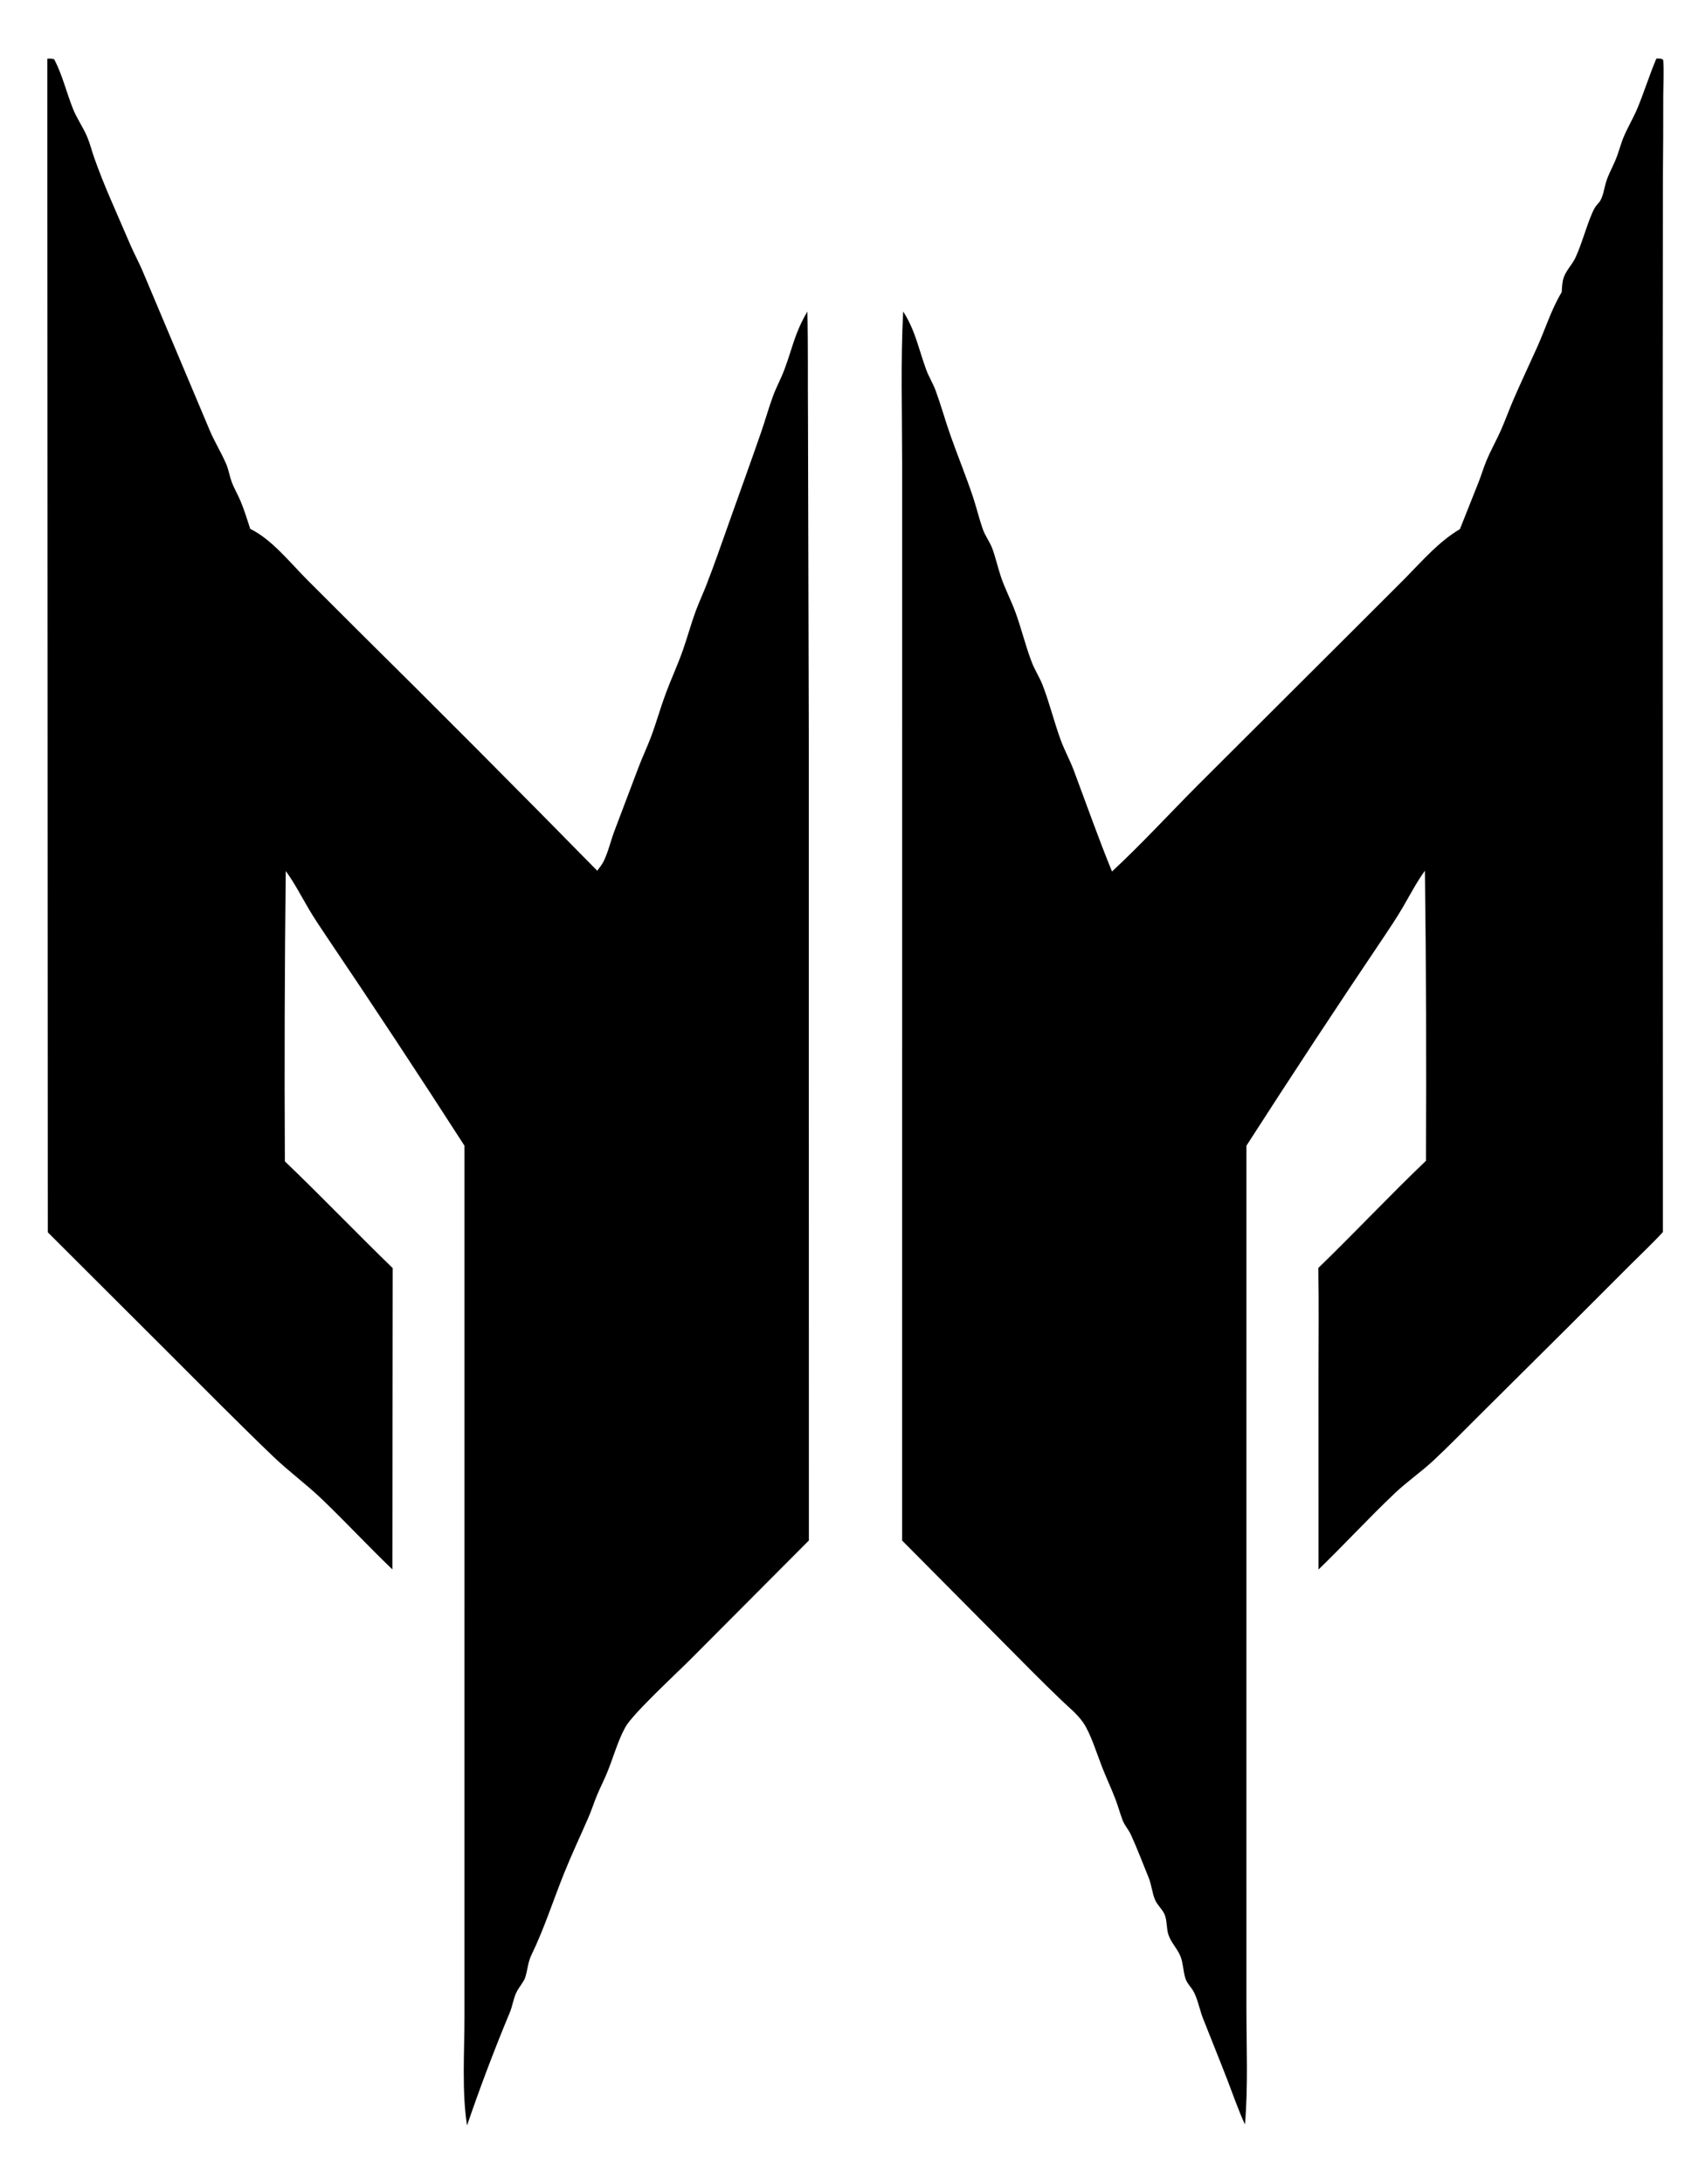<svg xmlns="http://www.w3.org/2000/svg" xmlns:xlink="http://www.w3.org/1999/xlink" width="1674" height="2160"><path d="M46.818 58.039C49.23 57.923 51.277 57.824 53.639 58.661C61.79 74.26 65.638 91.212 72.219 107.652C76.189 117.572 82.295 125.86 86.391 135.673C89.035 142.006 90.753 149.008 93.047 155.559C97.719 168.892 103.855 184.209 109.368 196.895L129.306 242.969C133.085 251.542 137.488 259.649 141.179 268.293L207.337 425.282C212.22 436.964 218.844 447.401 223.819 459.01C226.167 464.489 227.064 470.747 229.136 476.379C231.524 482.869 235.048 488.737 237.747 495.04C241.571 503.973 244.492 513.727 247.593 523.113C268.835 533.508 286.243 555.688 303.941 573.49L353.526 622.979Q472.854 741.018 590.882 861.216C593.098 858.208 595.685 855.039 597.395 851.524C601.693 842.694 604.14 832.006 607.627 822.565L631.173 760.395C635.148 749.629 640.086 739.487 644.116 728.738C649.327 714.835 653.356 700.227 658.525 686.296C664.025 671.471 670.637 657.39 675.86 642.387C680.188 629.955 683.704 617.009 688.215 604.698C691.423 595.943 695.359 587.636 698.729 578.981C706.6 558.763 713.886 537.783 721.172 517.193C731.749 487.306 742.648 457.498 753.015 427.505C757.117 415.636 760.529 403.304 764.852 391.575C768.128 382.685 772.652 374.605 775.976 365.748C784.545 342.915 786.07 329.748 798.788 308.152C799.589 342.784 799.118 377.544 799.387 412.201L800.169 724.028L800.277 1523.65L682.652 1641.71C668.988 1655.4 625.994 1695.06 618.728 1708.24C610.792 1722.63 606.618 1739.15 600.148 1754.5C597.159 1761.58 593.707 1768.34 590.734 1775.44C587.7 1782.69 585.304 1790.37 582.185 1797.56C574.147 1816.07 565.653 1833.95 558.068 1852.85C547.256 1879.78 538.159 1908.21 525.643 1933.9C522.337 1940.68 521.983 1948.32 519.705 1955.59C519.102 1957.51 518.156 1959.05 517.159 1960.65C514.958 1964.2 512.215 1967.56 510.473 1971.52C507.884 1977.39 506.904 1984.5 504.347 1990.6L503.905 1991.63Q481.327 2045.9 462.058 2102.25C456.806 2068.43 459.521 2029.45 459.529 1994.68L459.53 1820.84L459.537 1133.2Q392.219 1028.63 322.978 926.166C316.984 917.133 310.836 908.17 305.273 898.684C297.844 886.018 291.203 873.114 282.711 861.5Q281.088 1005.08 281.845 1148.66C317.845 1183.13 352.682 1219.53 388.534 1254.26L388.211 1552.28C364.804 1529.79 342.35 1505.75 318.978 1483.24C303.226 1468.08 286.073 1455.71 270.382 1440.66C234.754 1406.51 199.824 1371 164.702 1335.98L47.308 1218.85L46.818 58.039Z"></path><path d="M1638.72 57.965C1641.06 57.951 1643.52 57.464 1645.51 59.285C1646.44 70.998 1645.58 83.579 1645.56 95.393Q1645.62 136.247 1645.21 177.097L1645.02 410.508L1645.19 1218.63C1634.58 1230.16 1623.17 1240.79 1612.21 1251.76L1548.56 1315.41L1463.3 1400.13C1448.34 1414.94 1433.52 1430.26 1418.24 1444.5C1405.89 1456.02 1392.32 1465.22 1379.97 1476.92C1354.33 1501.19 1329.96 1527.72 1304.51 1552.36L1304.48 1360.04C1304.48 1324.77 1304.94 1289.39 1304.28 1254.12C1340.14 1219.4 1374.78 1182.54 1410.79 1148.09Q1411.58 1004.63 1409.75 861.179C1401.37 872.764 1394.82 885.578 1387.43 898.148C1381.6 908.077 1375.23 917.513 1368.94 926.965Q1300.14 1029.06 1233.17 1133.17L1233.15 1787.26L1233.16 1986.29C1233.17 2024.3 1234.96 2063.49 1231.7 2101.26C1225.17 2087.11 1219.92 2071.74 1214.23 2057C1206.78 2037.71 1198.99 2018.63 1191.43 1999.41C1187.4 1990.34 1185.55 1979.03 1181.34 1970.62C1178.95 1965.84 1174.41 1961.92 1172.76 1956.68C1170.58 1949.76 1170.53 1941.25 1167.82 1934.68C1164.73 1927.21 1158.75 1921.57 1156.06 1913.77C1153.9 1907.53 1154.83 1899.63 1152.21 1893.55C1149.91 1888.2 1145.24 1884.63 1142.87 1879.26C1139.91 1872.53 1139.32 1864.19 1136.48 1857.25C1130.73 1843.19 1125.15 1828.4 1118.92 1814.75C1116.51 1809.47 1112.62 1805.54 1110.55 1800.04C1108.05 1793.38 1106.17 1786.35 1103.64 1779.7C1099.4 1768.58 1094.29 1757.96 1089.99 1746.82C1085.12 1734.21 1078.94 1714.38 1071.82 1703.99C1065.88 1695.32 1057.35 1688.61 1050.15 1681.69Q1035.36 1667.49 1020.8 1652.88L892.503 1523.69L892.53 717.095L892.529 458.439C892.525 408.493 890.969 357.878 893.558 308.064C905.836 327.435 908.414 343.975 916.294 365.504C918.974 372.825 923.076 379.168 925.755 386.493C931.079 401.047 935.295 416.321 940.477 430.979C947.635 451.223 955.76 470.942 962.588 491.372C966.086 501.834 968.662 512.888 972.29 523.243C974.722 530.185 979.227 535.751 981.763 542.6C985.074 551.545 987.191 561.329 990.268 570.438C994.39 582.636 1000.3 593.665 1004.69 605.684C1010.52 621.654 1014.61 638.734 1020.65 654.6C1023.74 662.721 1028.46 669.688 1031.59 677.776C1038.24 694.987 1042.88 713.97 1049.25 731.468C1053.11 742.04 1058.47 751.615 1062.41 762.12C1074.92 795.47 1086.74 829.178 1100.17 861.97C1128.74 835.527 1157.16 804.599 1185.08 776.585L1346.25 615.852L1390.15 571.972C1407.95 553.909 1423.5 535.737 1444.39 523.331L1463.04 476.43C1465.65 469.795 1467.67 462.819 1470.39 456.249C1474.91 445.31 1480.72 435.249 1485.43 424.426C1489.66 414.684 1493.33 404.543 1497.55 394.792C1505.04 377.523 1513.05 360.617 1520.75 343.508C1529.01 325.162 1534.87 305.86 1545.09 288.977C1545.41 284.27 1545.53 278.887 1547.07 274.525C1549.75 266.97 1555.57 261.66 1558.85 254.505C1565.36 240.269 1569.31 224.073 1575.66 209.765C1580.92 197.907 1583.52 204.357 1587.73 184.763C1589.86 174.852 1594.66 167.082 1598.39 158.137C1601.42 150.877 1603.3 142.906 1606.33 135.643C1610.47 125.713 1616 116.784 1620.14 106.78C1626.74 90.803 1631.95 73.983 1638.72 57.965Z"></path></svg>
